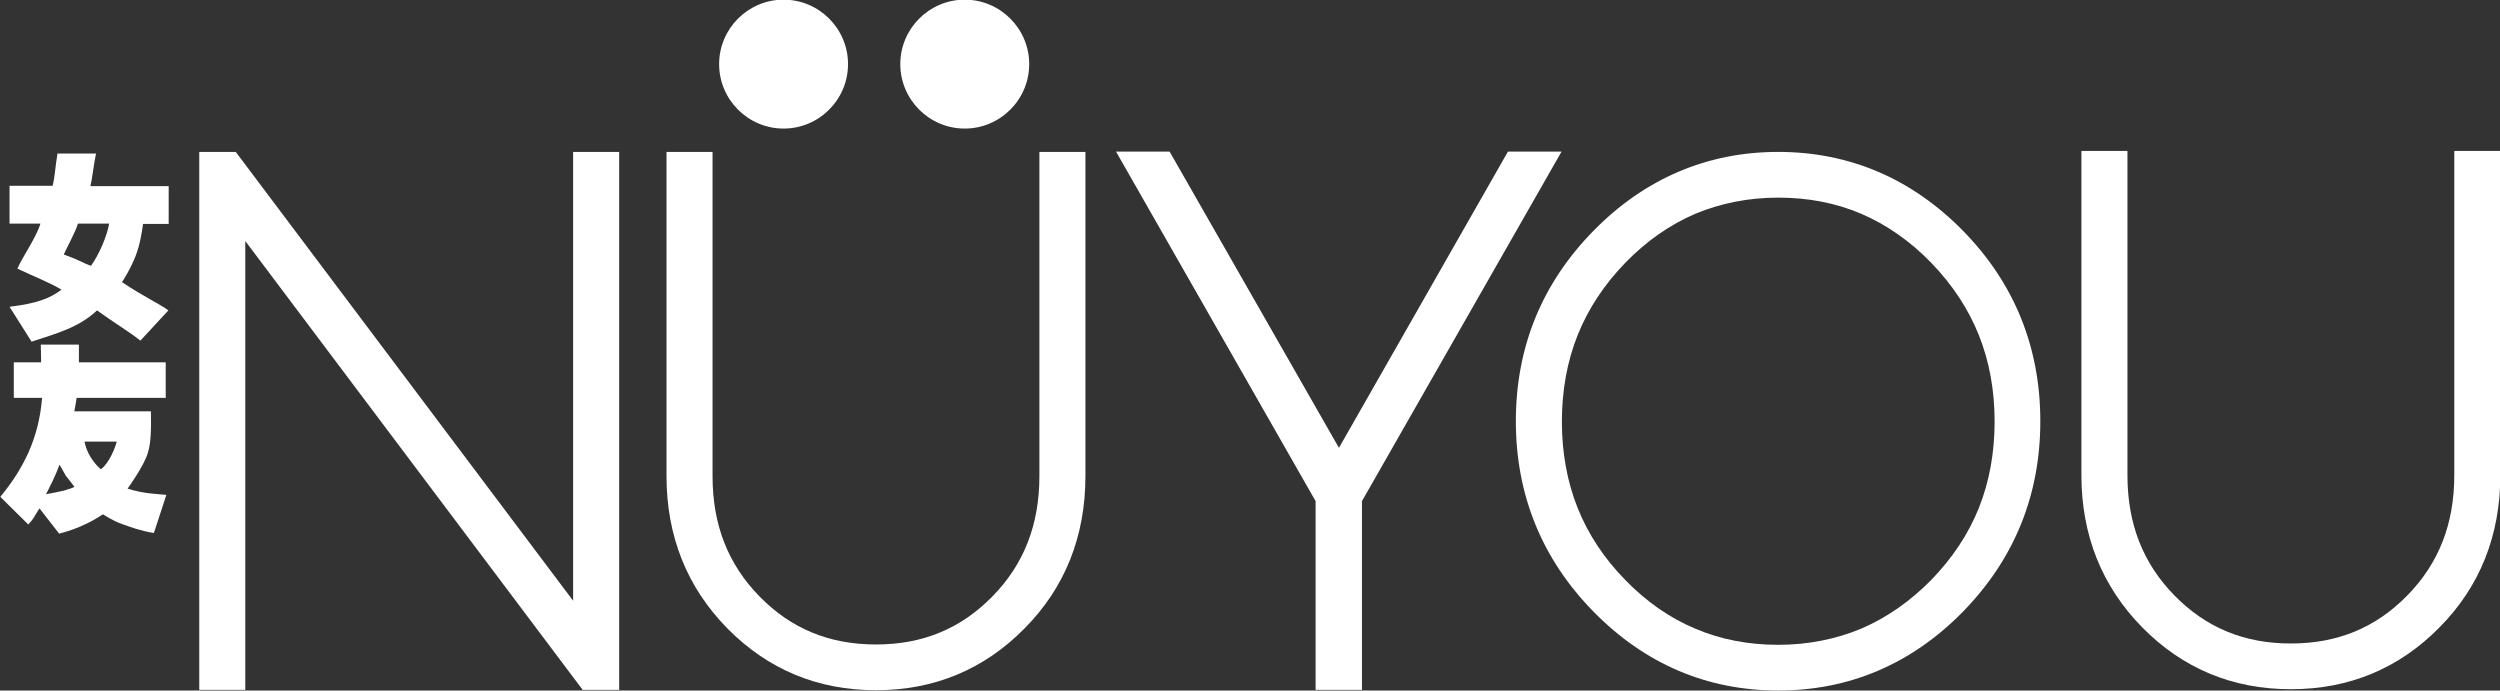 <?xml version="1.0" encoding="UTF-8"?><svg id="Layer_1" xmlns="http://www.w3.org/2000/svg" viewBox="0 0 76.03 21"><rect x="0" y="0" width="76.03" height="21" fill="#333333" stroke="none"/><defs><style>.cls-1{fill:#fff;}</style></defs><path class="cls-1" d="M26.63,20.99c-1.76,0-3.28-.63-4.51-1.88-1.23-1.25-1.85-2.81-1.85-4.63V4.62h1.4v9.86c0,1.48.47,2.68,1.43,3.66.96.98,2.12,1.46,3.54,1.46s2.58-.48,3.54-1.46c.96-.98,1.43-2.18,1.43-3.66V4.62h1.4v9.86c0,1.83-.62,3.39-1.85,4.63-1.23,1.25-2.75,1.88-4.51,1.88Z"/><path class="cls-1" d="M69.66,20.96c-1.76,0-3.28-.63-4.51-1.88-1.23-1.25-1.85-2.81-1.85-4.63V4.59h1.4v9.86c0,1.48.47,2.68,1.43,3.66.96.98,2.12,1.46,3.54,1.46s2.58-.48,3.54-1.46c.96-.98,1.43-2.18,1.43-3.66V4.59h1.4v9.86c0,1.83-.62,3.39-1.85,4.63-1.23,1.25-2.75,1.88-4.51,1.88Z"/><polygon class="cls-1" points="18.83 20.98 17.72 20.98 7.46 7.33 7.46 20.98 6.06 20.98 6.06 4.62 7.17 4.62 17.43 18.27 17.43 4.62 18.83 4.62 18.83 20.98"/><polygon class="cls-1" points="41.42 20.98 40.01 20.98 40.01 15.24 33.94 4.61 35.57 4.61 40.72 13.62 45.86 4.61 47.49 4.61 41.42 15.24 41.42 20.98"/><path class="cls-1" d="M54.08,21c-2.17,0-4.06-.81-5.62-2.4-1.56-1.59-2.36-3.54-2.36-5.79s.79-4.19,2.36-5.79c1.56-1.59,3.46-2.4,5.62-2.4s4.06.81,5.62,2.4c1.56,1.59,2.35,3.54,2.35,5.79s-.79,4.19-2.35,5.79c-1.56,1.59-3.45,2.4-5.62,2.4ZM54.08,6.01c-.9,0-1.75.17-2.52.49-.77.33-1.49.83-2.13,1.49-.64.66-1.13,1.4-1.45,2.2-.32.8-.48,1.69-.48,2.63s.16,1.83.48,2.63c.32.8.81,1.54,1.45,2.19.64.66,1.36,1.16,2.13,1.48.77.33,1.62.49,2.52.49s1.75-.17,2.52-.49c.77-.33,1.49-.83,2.13-1.48.64-.66,1.13-1.39,1.45-2.19.32-.8.48-1.68.48-2.63s-.16-1.83-.48-2.63c-.32-.8-.81-1.54-1.45-2.2-.64-.66-1.36-1.16-2.13-1.49-.77-.33-1.62-.49-2.52-.49Z"/><path class="cls-1" d="M1.75,4.67h1.17c-.08.39-.12.8-.17.99h2.38v1.15h-.78c-.03.23-.09.62-.22.96-.17.44-.42.81-.42.81.67.45,1.18.68,1.41.86l-.85.92c-.28-.23-.88-.6-1.32-.92-.56.53-1.26.71-1.99.95l-.67-1.06c.82-.1,1.22-.25,1.58-.52-.34-.21-.86-.41-1.34-.64.15-.36.56-.92.7-1.37H.29v-1.15h1.31c.07-.26.08-.59.15-.99M2.37,6.8c-.07.25-.34.73-.43.94.12.05.26.09.47.19.08.04.34.16.36.15.27-.38.49-.93.55-1.28h-.95Z"/><path class="cls-1" d="M2.02,14.5s-.21-.37-.21-.37c-.14.39-.34.76-.41.9,0,0,.55-.1.61-.13.03-.01.27-.08.25-.1-.04-.05-.13-.17-.24-.31M2.57,13.43c.1.52.49.84.5.84.26-.19.45-.7.48-.84h-.98ZM1.25,10.48h1.15c0,.1,0,.5,0,.54h2.64v1.08s-2.71,0-2.71,0c0,.03-.06.37-.07.41h2.33c.01.55,0,.96-.09,1.25-.11.4-.62,1.1-.62,1.1.5.16.9.16,1.18.19l-.38,1.16c-.43-.07-.73-.19-.96-.27-.27-.09-.59-.3-.59-.3-.65.44-1.28.57-1.33.59l-.6-.77c-.18.28-.16.3-.34.49l-.85-.84c.69-.84,1.17-1.76,1.27-3.01H.42s0-1.08,0-1.08h.83c0-.06,0-.25-.01-.54"/><path class="cls-1" d="M23.83,3.91c1.08,0,1.96-.88,1.96-1.96s-.88-1.96-1.96-1.96-1.96.88-1.96,1.96.88,1.96,1.96,1.96"/><path class="cls-1" d="M29.34,3.91c1.08,0,1.96-.88,1.96-1.96s-.88-1.96-1.96-1.96-1.96.88-1.96,1.96.88,1.96,1.96,1.96"/></svg>
